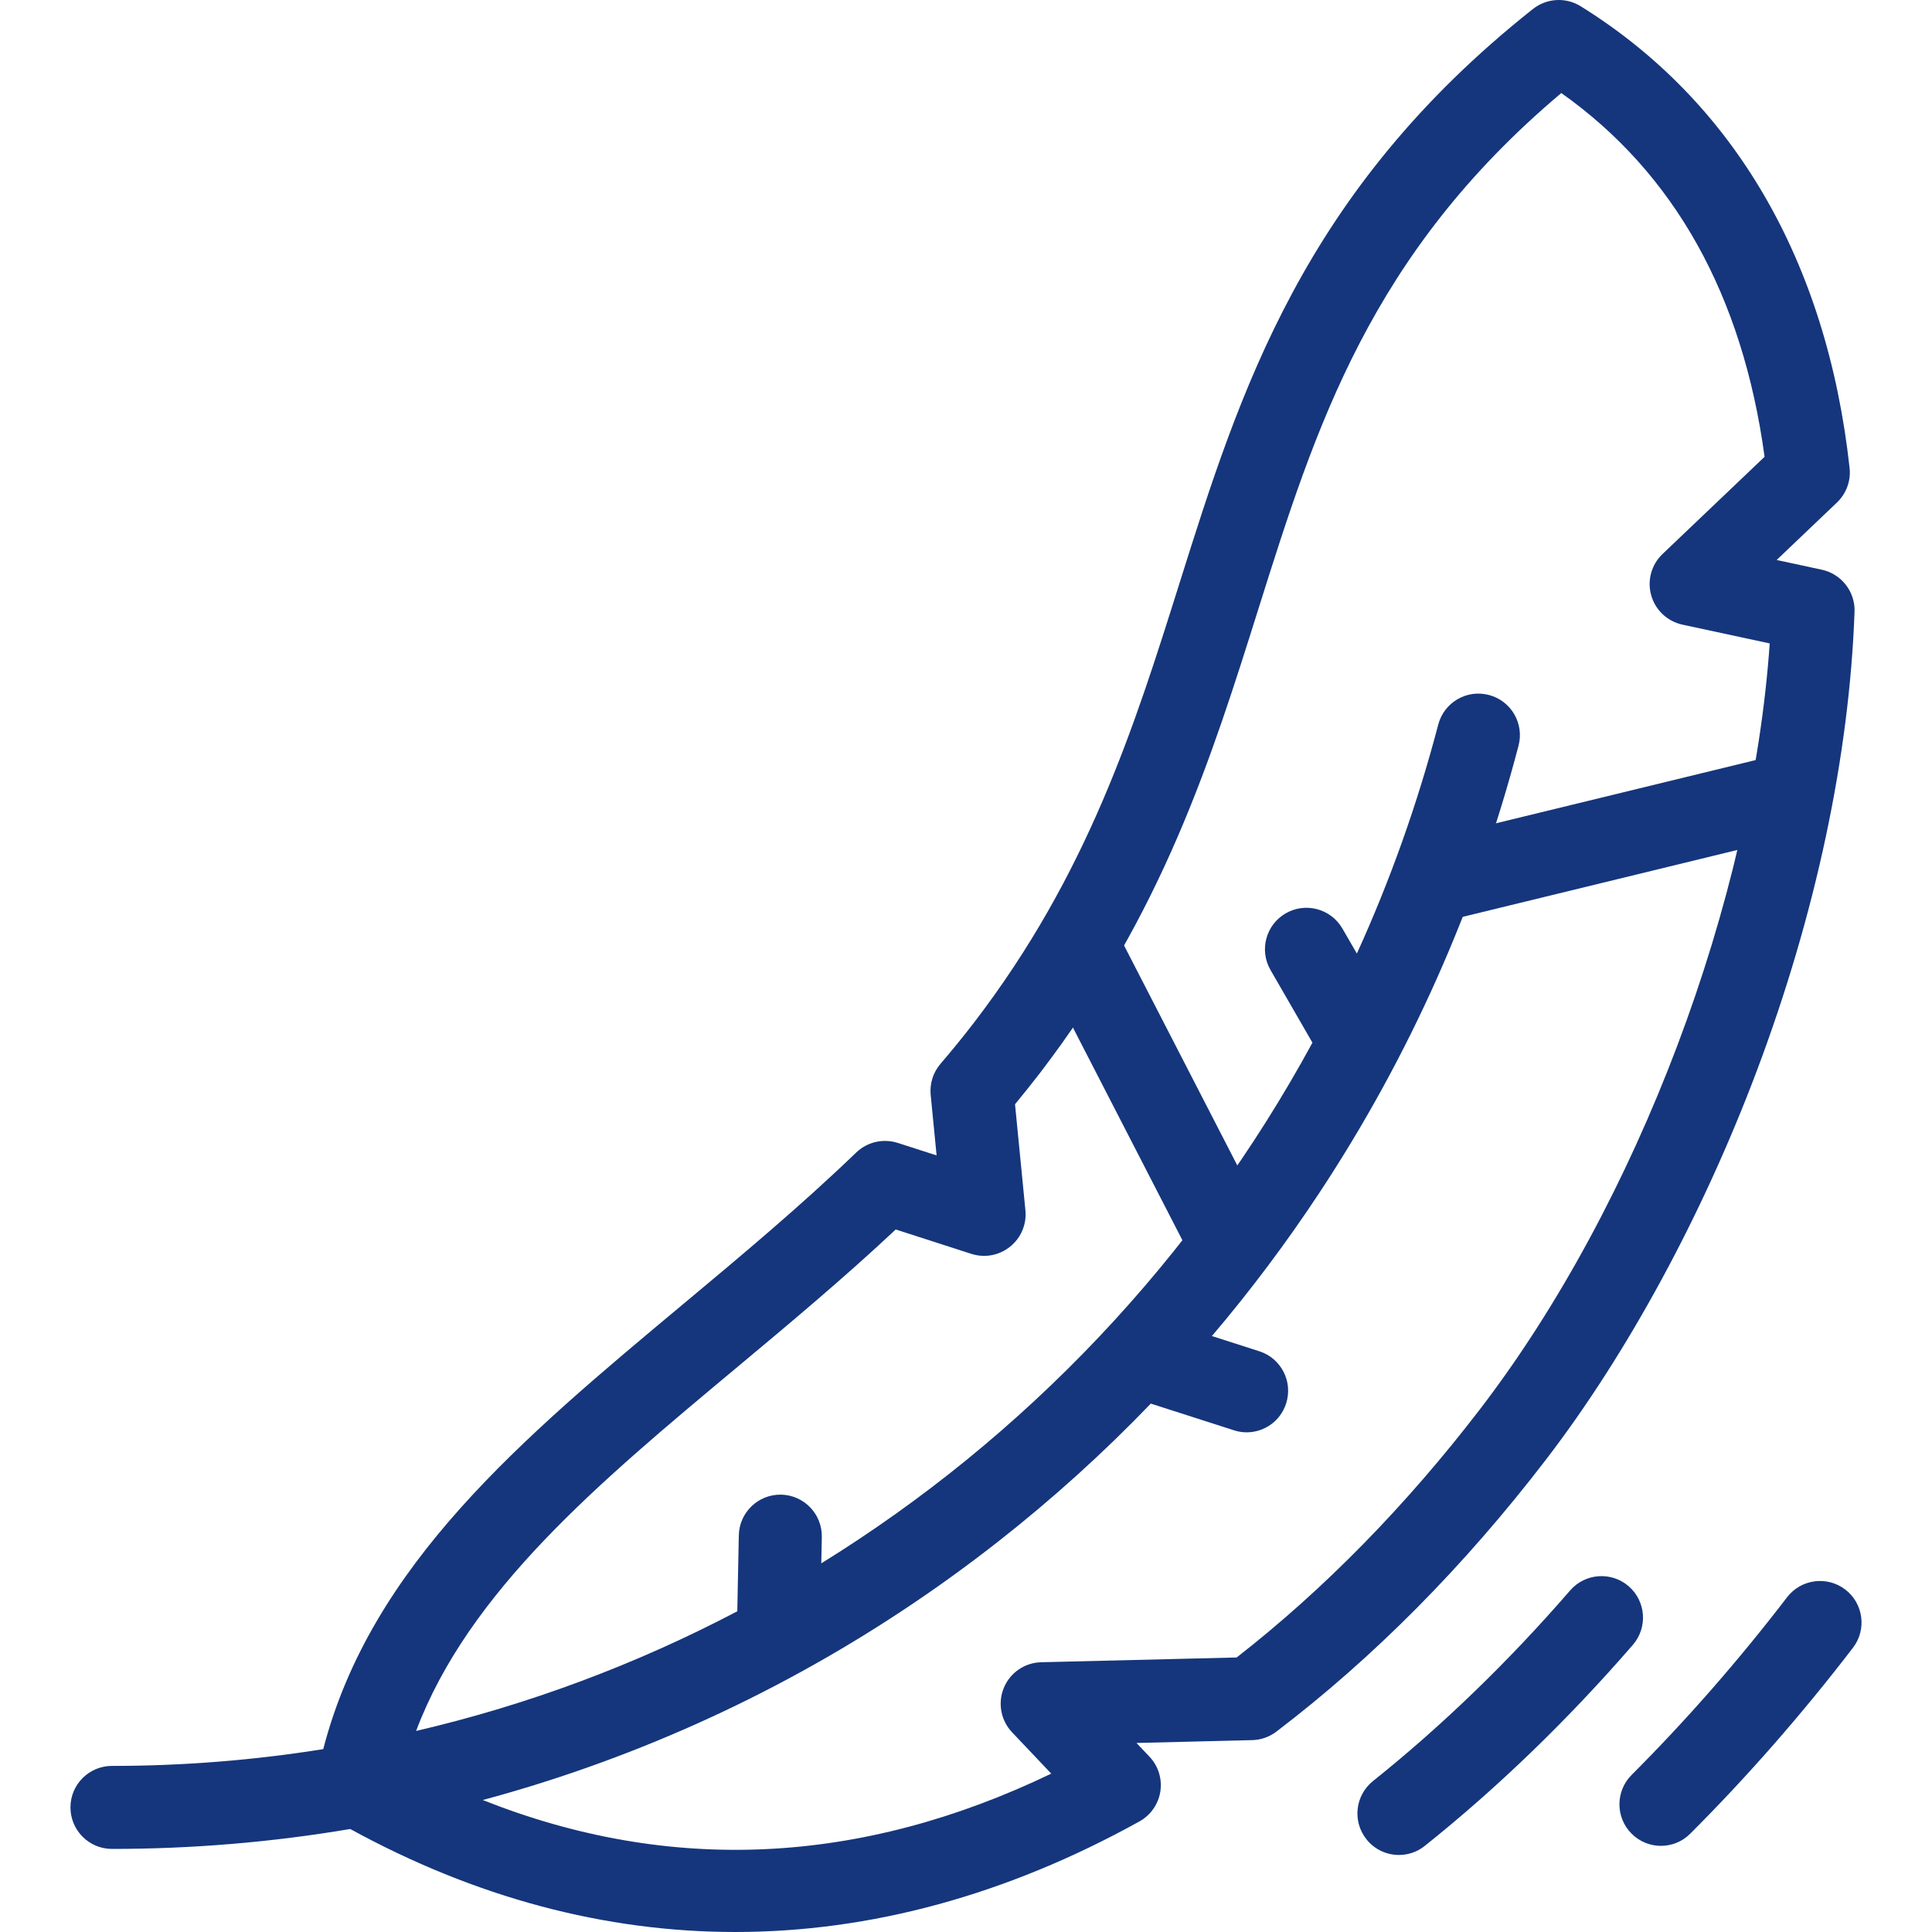 <svg xmlns="http://www.w3.org/2000/svg" width="32" height="32" viewBox="0 0 32 32" fill="none"><g clip-path="url(#clip0_190_629)"><path d="M26.976 26.273C26.689 26.025 26.255 26.056 26.006 26.343C24.986 27.521 23.887 28.583 22.741 29.5C22.445 29.737 22.396 30.169 22.634 30.466C22.769 30.636 22.969 30.724 23.171 30.724C23.322 30.724 23.473 30.675 23.6 30.573C24.811 29.605 25.97 28.485 27.046 27.243C27.294 26.956 27.263 26.522 26.976 26.273Z" fill="#15367C"></path><path d="M30.564 26.328C30.263 26.097 29.831 26.154 29.6 26.455C28.795 27.505 27.928 28.495 27.024 29.399C26.756 29.667 26.756 30.103 27.024 30.371C27.158 30.506 27.334 30.573 27.51 30.573C27.686 30.573 27.862 30.506 27.996 30.371C28.943 29.425 29.849 28.389 30.691 27.292C30.922 26.991 30.865 26.559 30.564 26.328Z" fill="#15367C"></path><path d="M18.566 15.559C18.392 15.221 17.977 15.088 17.64 15.262C17.302 15.436 17.169 15.851 17.343 16.188L19.668 20.705C19.79 20.942 20.03 21.078 20.28 21.078C20.386 21.078 20.493 21.053 20.594 21.001C20.932 20.828 21.064 20.413 20.891 20.075L18.566 15.559Z" fill="#15367C"></path><path d="M24.009 15.219C24.063 15.219 24.118 15.213 24.173 15.199L29.549 13.89C29.918 13.8 30.144 13.428 30.054 13.059C29.964 12.69 29.592 12.464 29.224 12.554L23.847 13.863C23.478 13.953 23.252 14.325 23.342 14.694C23.419 15.008 23.7 15.219 24.009 15.219Z" fill="#15367C"></path><path d="M30.174 9.436L29.427 9.275L30.426 8.323C30.581 8.175 30.659 7.963 30.635 7.75C30.258 4.322 28.717 1.678 26.18 0.103C25.934 -0.05 25.618 -0.031 25.39 0.149C21.579 3.169 20.538 6.476 19.532 9.673C18.788 12.035 18.02 14.478 16.129 16.942C15.959 17.163 15.774 17.391 15.577 17.621C15.455 17.763 15.397 17.949 15.415 18.135L15.513 19.137L14.869 18.93C14.628 18.853 14.364 18.914 14.182 19.089C13.26 19.977 12.267 20.806 11.306 21.608C8.655 23.82 6.144 25.916 5.354 28.971C4.21 29.154 3.041 29.249 1.855 29.249C1.475 29.249 1.167 29.556 1.167 29.936C1.167 30.316 1.475 30.624 1.855 30.624C3.184 30.624 4.502 30.513 5.801 30.294C7.876 31.431 10.02 32 12.179 32C14.415 32 16.667 31.39 18.872 30.169C19.058 30.066 19.186 29.883 19.219 29.673C19.251 29.462 19.185 29.249 19.038 29.095L18.824 28.869L20.741 28.822C20.886 28.818 21.026 28.769 21.141 28.681C22.75 27.456 24.252 25.941 25.603 24.18C26.957 22.416 28.199 20.126 29.1 17.732C30.073 15.146 30.632 12.518 30.717 10.132C30.729 9.8 30.5 9.506 30.174 9.436ZM24.512 23.343C23.284 24.943 21.929 26.325 20.483 27.453L17.245 27.532C16.974 27.538 16.731 27.704 16.627 27.955C16.523 28.206 16.576 28.495 16.763 28.692L17.412 29.377C14.247 30.899 11.091 31.044 7.996 29.814C8.572 29.659 9.143 29.482 9.707 29.283C12.172 28.415 14.472 27.151 16.543 25.525C17.436 24.824 18.277 24.064 19.061 23.248L20.438 23.69C20.507 23.713 20.578 23.724 20.648 23.724C20.939 23.724 21.209 23.538 21.302 23.246C21.419 22.884 21.22 22.497 20.858 22.381L20.073 22.129C20.714 21.375 21.309 20.581 21.858 19.749C23.351 17.486 24.459 14.997 25.152 12.35C25.248 11.983 25.029 11.607 24.661 11.511C24.294 11.414 23.918 11.634 23.822 12.001C23.476 13.32 23.023 14.588 22.474 15.794L22.234 15.379C22.044 15.051 21.624 14.938 21.295 15.128C20.966 15.318 20.854 15.739 21.044 16.067L21.738 17.27C19.794 20.848 16.971 23.81 13.603 25.894L13.612 25.457C13.619 25.078 13.317 24.764 12.938 24.756C12.559 24.749 12.244 25.051 12.237 25.431L12.212 26.688C10.54 27.566 8.755 28.236 6.892 28.67C7.765 26.354 9.921 24.555 12.187 22.664C13.065 21.931 13.969 21.177 14.836 20.364L16.089 20.768C16.31 20.839 16.551 20.794 16.731 20.648C16.912 20.503 17.007 20.276 16.984 20.046L16.812 18.29C16.954 18.117 17.091 17.947 17.22 17.779C19.258 15.122 20.064 12.562 20.843 10.086C21.794 7.067 22.693 4.209 25.86 1.541C27.732 2.865 28.863 4.889 29.227 7.566L27.537 9.176C27.352 9.351 27.28 9.615 27.349 9.86C27.418 10.105 27.617 10.292 27.866 10.346L29.312 10.657C29.018 14.909 27.128 19.933 24.512 23.343Z" fill="#15367C"></path></g><defs><clipPath id="clip0_190_629"><rect width="32" height="32" fill="white"></rect></clipPath></defs></svg>
